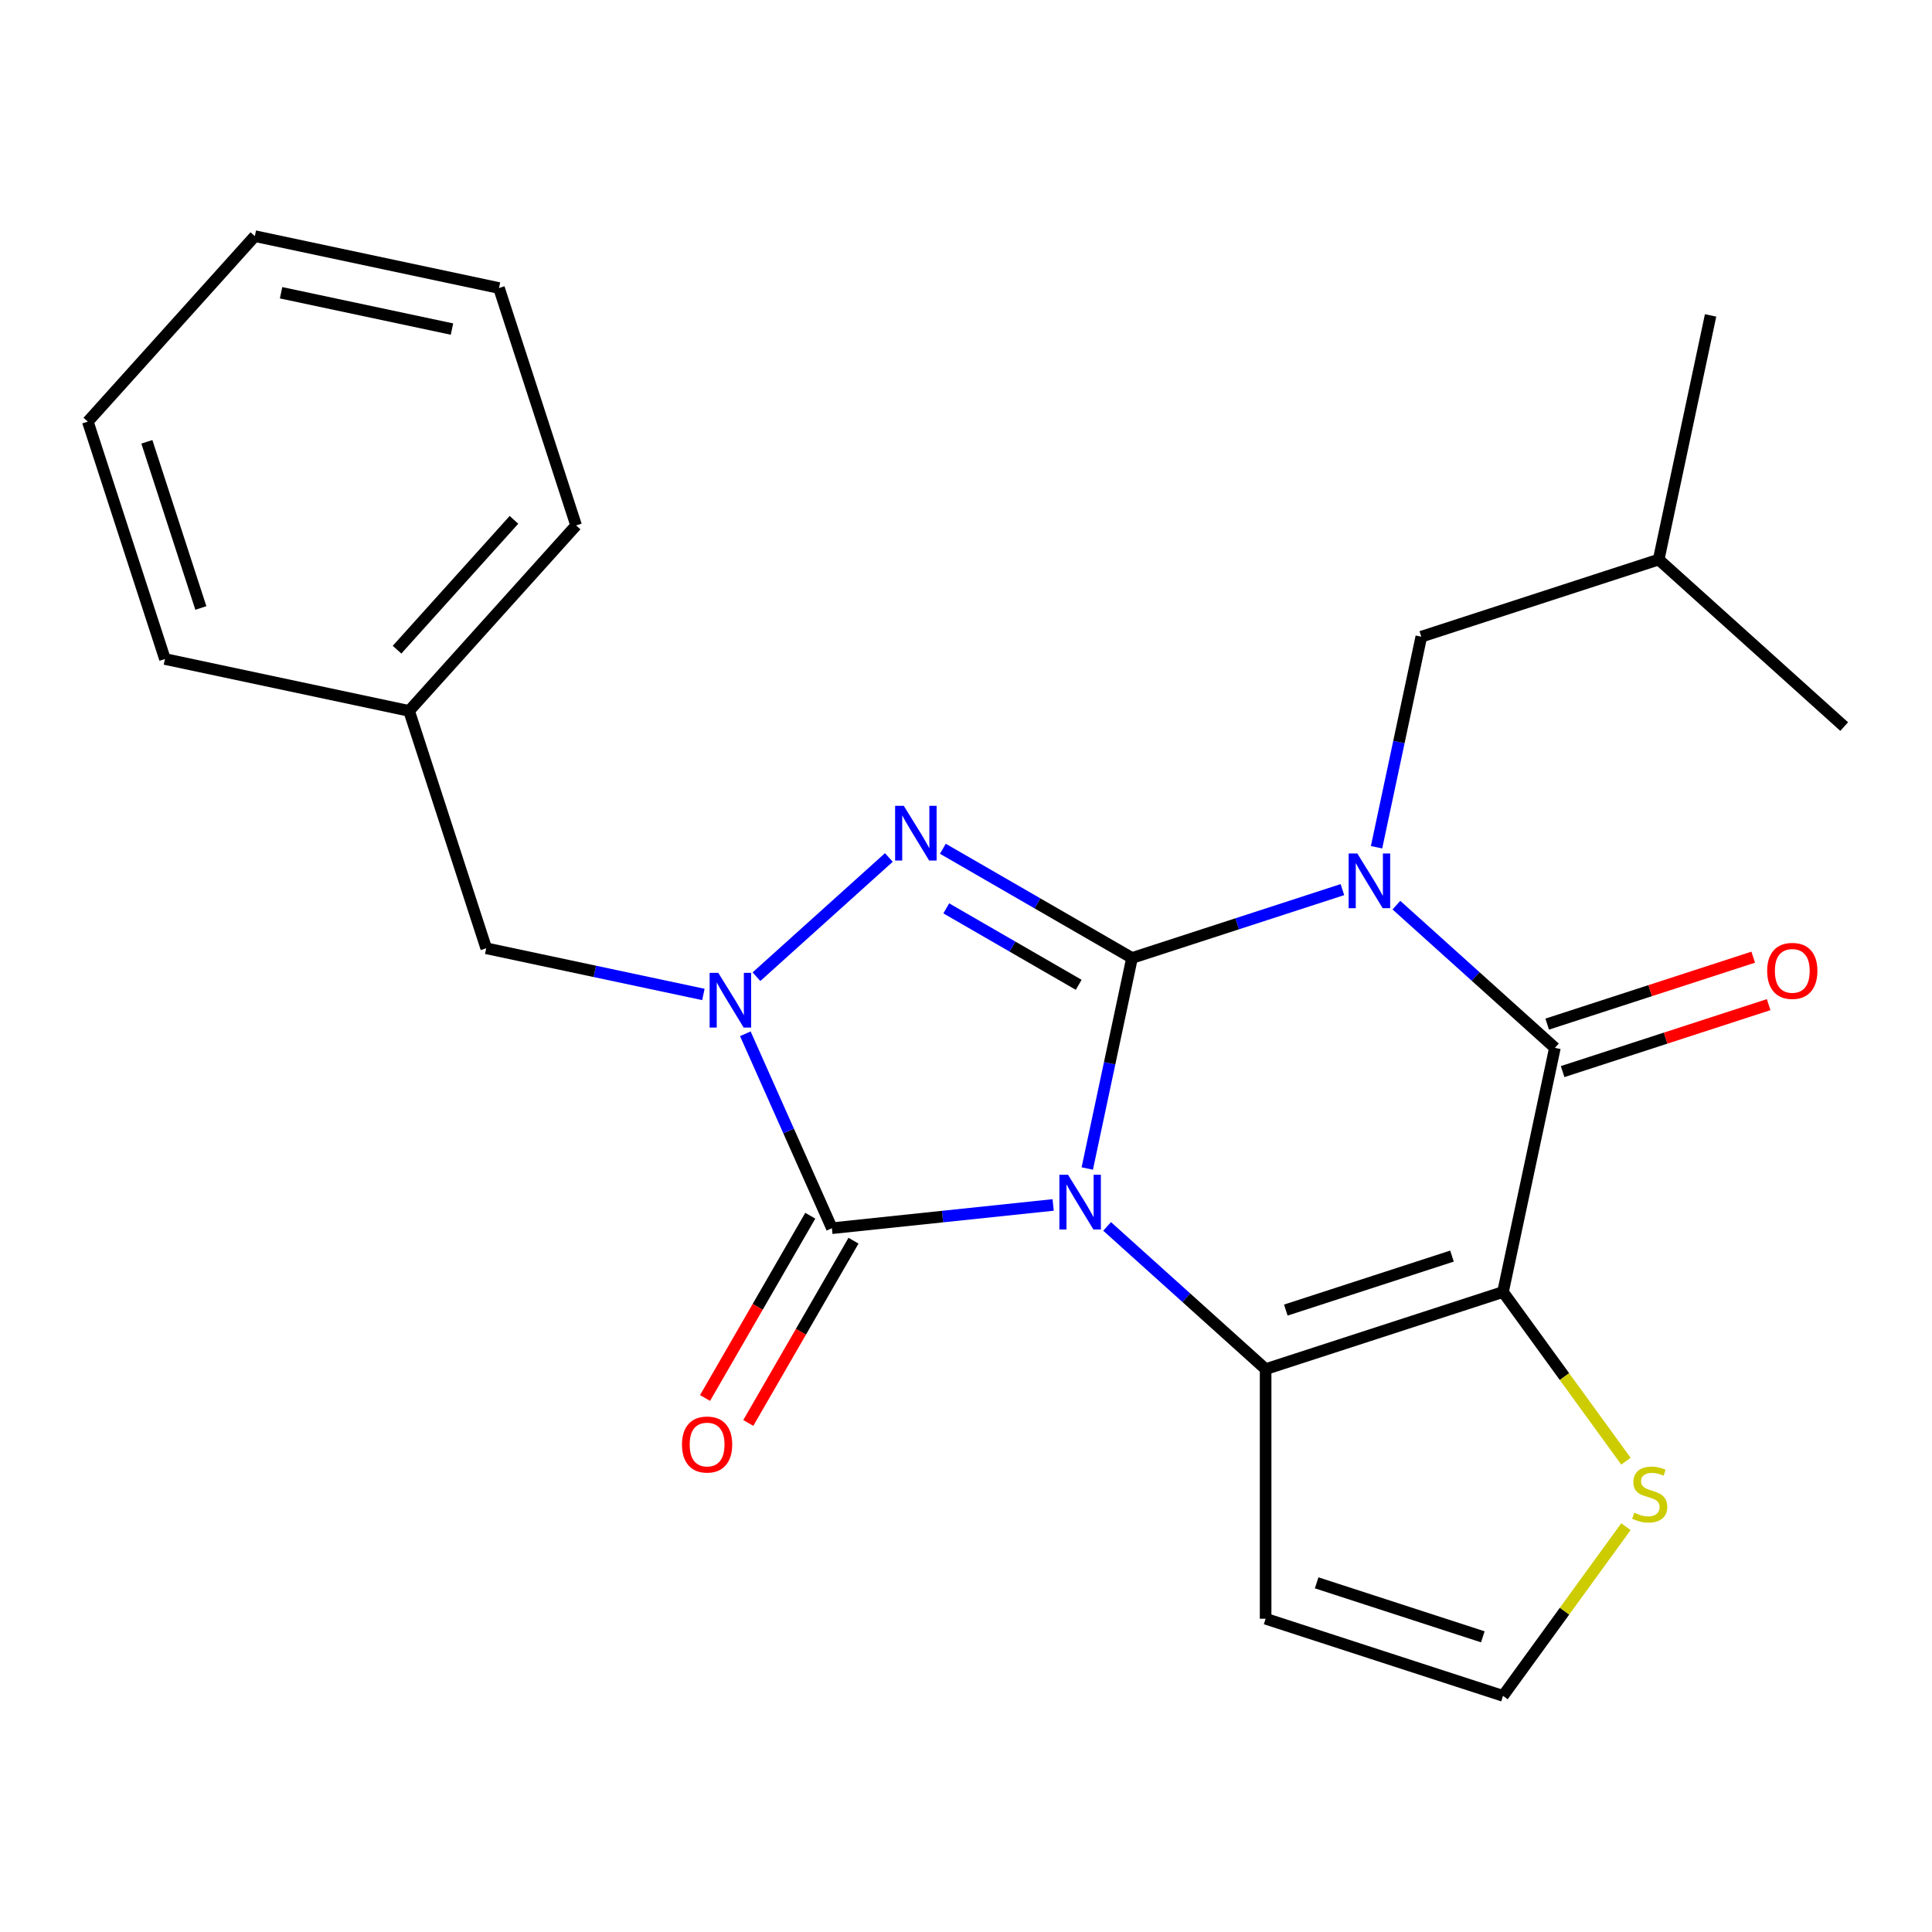 <?xml version='1.0' encoding='iso-8859-1'?>
<svg version='1.1' baseProfile='full'
              xmlns='http://www.w3.org/2000/svg'
                      xmlns:rdkit='http://www.rdkit.org/xml'
                      xmlns:xlink='http://www.w3.org/1999/xlink'
                  xml:space='preserve'
width='1000px' height='1000px' viewBox='0 0 1000 1000'>
<!-- END OF HEADER -->
<rect style='opacity:1.0;fill:#FFFFFF;stroke:none' width='1000' height='1000' x='0' y='0'> </rect>
<path class='bond-0' d='M 562.77,604.824 L 574.353,550.334' style='fill:none;fill-rule:evenodd;stroke:#0000FF;stroke-width:6px;stroke-linecap:butt;stroke-linejoin:miter;stroke-opacity:1' />
<path class='bond-0' d='M 574.353,550.334 L 585.935,495.844' style='fill:none;fill-rule:evenodd;stroke:#000000;stroke-width:6px;stroke-linecap:butt;stroke-linejoin:miter;stroke-opacity:1' />
<path class='bond-2' d='M 573.044,634.792 L 614.064,671.727' style='fill:none;fill-rule:evenodd;stroke:#0000FF;stroke-width:6px;stroke-linecap:butt;stroke-linejoin:miter;stroke-opacity:1' />
<path class='bond-2' d='M 614.064,671.727 L 655.083,708.661' style='fill:none;fill-rule:evenodd;stroke:#000000;stroke-width:6px;stroke-linecap:butt;stroke-linejoin:miter;stroke-opacity:1' />
<path class='bond-5' d='M 545.104,623.682 L 487.846,629.7' style='fill:none;fill-rule:evenodd;stroke:#0000FF;stroke-width:6px;stroke-linecap:butt;stroke-linejoin:miter;stroke-opacity:1' />
<path class='bond-5' d='M 487.846,629.7 L 430.588,635.718' style='fill:none;fill-rule:evenodd;stroke:#000000;stroke-width:6px;stroke-linecap:butt;stroke-linejoin:miter;stroke-opacity:1' />
<path class='bond-1' d='M 585.935,495.844 L 640.385,478.152' style='fill:none;fill-rule:evenodd;stroke:#000000;stroke-width:6px;stroke-linecap:butt;stroke-linejoin:miter;stroke-opacity:1' />
<path class='bond-1' d='M 640.385,478.152 L 694.835,460.46' style='fill:none;fill-rule:evenodd;stroke:#0000FF;stroke-width:6px;stroke-linecap:butt;stroke-linejoin:miter;stroke-opacity:1' />
<path class='bond-4' d='M 585.935,495.844 L 536.977,467.578' style='fill:none;fill-rule:evenodd;stroke:#000000;stroke-width:6px;stroke-linecap:butt;stroke-linejoin:miter;stroke-opacity:1' />
<path class='bond-4' d='M 536.977,467.578 L 488.02,439.312' style='fill:none;fill-rule:evenodd;stroke:#0000FF;stroke-width:6px;stroke-linecap:butt;stroke-linejoin:miter;stroke-opacity:1' />
<path class='bond-4' d='M 558.328,509.741 L 524.058,489.955' style='fill:none;fill-rule:evenodd;stroke:#000000;stroke-width:6px;stroke-linecap:butt;stroke-linejoin:miter;stroke-opacity:1' />
<path class='bond-4' d='M 524.058,489.955 L 489.788,470.169' style='fill:none;fill-rule:evenodd;stroke:#0000FF;stroke-width:6px;stroke-linecap:butt;stroke-linejoin:miter;stroke-opacity:1' />
<path class='bond-10' d='M 712.501,438.531 L 724.084,384.041' style='fill:none;fill-rule:evenodd;stroke:#0000FF;stroke-width:6px;stroke-linecap:butt;stroke-linejoin:miter;stroke-opacity:1' />
<path class='bond-10' d='M 724.084,384.041 L 735.666,329.55' style='fill:none;fill-rule:evenodd;stroke:#000000;stroke-width:6px;stroke-linecap:butt;stroke-linejoin:miter;stroke-opacity:1' />
<path class='bond-26' d='M 722.775,468.499 L 763.795,505.433' style='fill:none;fill-rule:evenodd;stroke:#0000FF;stroke-width:6px;stroke-linecap:butt;stroke-linejoin:miter;stroke-opacity:1' />
<path class='bond-26' d='M 763.795,505.433 L 804.814,542.368' style='fill:none;fill-rule:evenodd;stroke:#000000;stroke-width:6px;stroke-linecap:butt;stroke-linejoin:miter;stroke-opacity:1' />
<path class='bond-3' d='M 655.083,708.661 L 777.954,668.738' style='fill:none;fill-rule:evenodd;stroke:#000000;stroke-width:6px;stroke-linecap:butt;stroke-linejoin:miter;stroke-opacity:1' />
<path class='bond-3' d='M 665.529,678.098 L 751.539,650.152' style='fill:none;fill-rule:evenodd;stroke:#000000;stroke-width:6px;stroke-linecap:butt;stroke-linejoin:miter;stroke-opacity:1' />
<path class='bond-9' d='M 655.083,708.661 L 655.083,837.854' style='fill:none;fill-rule:evenodd;stroke:#000000;stroke-width:6px;stroke-linecap:butt;stroke-linejoin:miter;stroke-opacity:1' />
<path class='bond-6' d='M 777.954,668.738 L 804.814,542.368' style='fill:none;fill-rule:evenodd;stroke:#000000;stroke-width:6px;stroke-linecap:butt;stroke-linejoin:miter;stroke-opacity:1' />
<path class='bond-8' d='M 777.954,668.738 L 809.768,712.526' style='fill:none;fill-rule:evenodd;stroke:#000000;stroke-width:6px;stroke-linecap:butt;stroke-linejoin:miter;stroke-opacity:1' />
<path class='bond-8' d='M 809.768,712.526 L 841.582,756.315' style='fill:none;fill-rule:evenodd;stroke:#CCCC00;stroke-width:6px;stroke-linecap:butt;stroke-linejoin:miter;stroke-opacity:1' />
<path class='bond-24' d='M 460.08,443.825 L 391.541,505.539' style='fill:none;fill-rule:evenodd;stroke:#0000FF;stroke-width:6px;stroke-linecap:butt;stroke-linejoin:miter;stroke-opacity:1' />
<path class='bond-7' d='M 430.588,635.718 L 408.186,585.401' style='fill:none;fill-rule:evenodd;stroke:#000000;stroke-width:6px;stroke-linecap:butt;stroke-linejoin:miter;stroke-opacity:1' />
<path class='bond-7' d='M 408.186,585.401 L 385.783,535.084' style='fill:none;fill-rule:evenodd;stroke:#0000FF;stroke-width:6px;stroke-linecap:butt;stroke-linejoin:miter;stroke-opacity:1' />
<path class='bond-13' d='M 419.4,629.258 L 392.168,676.426' style='fill:none;fill-rule:evenodd;stroke:#000000;stroke-width:6px;stroke-linecap:butt;stroke-linejoin:miter;stroke-opacity:1' />
<path class='bond-13' d='M 392.168,676.426 L 364.936,723.593' style='fill:none;fill-rule:evenodd;stroke:#FF0000;stroke-width:6px;stroke-linecap:butt;stroke-linejoin:miter;stroke-opacity:1' />
<path class='bond-13' d='M 441.777,642.178 L 414.545,689.345' style='fill:none;fill-rule:evenodd;stroke:#000000;stroke-width:6px;stroke-linecap:butt;stroke-linejoin:miter;stroke-opacity:1' />
<path class='bond-13' d='M 414.545,689.345 L 387.313,736.513' style='fill:none;fill-rule:evenodd;stroke:#FF0000;stroke-width:6px;stroke-linecap:butt;stroke-linejoin:miter;stroke-opacity:1' />
<path class='bond-14' d='M 808.807,554.655 L 862.127,537.33' style='fill:none;fill-rule:evenodd;stroke:#000000;stroke-width:6px;stroke-linecap:butt;stroke-linejoin:miter;stroke-opacity:1' />
<path class='bond-14' d='M 862.127,537.33 L 915.447,520.005' style='fill:none;fill-rule:evenodd;stroke:#FF0000;stroke-width:6px;stroke-linecap:butt;stroke-linejoin:miter;stroke-opacity:1' />
<path class='bond-14' d='M 800.822,530.081 L 854.142,512.756' style='fill:none;fill-rule:evenodd;stroke:#000000;stroke-width:6px;stroke-linecap:butt;stroke-linejoin:miter;stroke-opacity:1' />
<path class='bond-14' d='M 854.142,512.756 L 907.463,495.431' style='fill:none;fill-rule:evenodd;stroke:#FF0000;stroke-width:6px;stroke-linecap:butt;stroke-linejoin:miter;stroke-opacity:1' />
<path class='bond-11' d='M 364.071,514.725 L 307.871,502.779' style='fill:none;fill-rule:evenodd;stroke:#0000FF;stroke-width:6px;stroke-linecap:butt;stroke-linejoin:miter;stroke-opacity:1' />
<path class='bond-11' d='M 307.871,502.779 L 251.671,490.833' style='fill:none;fill-rule:evenodd;stroke:#000000;stroke-width:6px;stroke-linecap:butt;stroke-linejoin:miter;stroke-opacity:1' />
<path class='bond-25' d='M 841.582,790.201 L 809.768,833.989' style='fill:none;fill-rule:evenodd;stroke:#CCCC00;stroke-width:6px;stroke-linecap:butt;stroke-linejoin:miter;stroke-opacity:1' />
<path class='bond-25' d='M 809.768,833.989 L 777.954,877.777' style='fill:none;fill-rule:evenodd;stroke:#000000;stroke-width:6px;stroke-linecap:butt;stroke-linejoin:miter;stroke-opacity:1' />
<path class='bond-12' d='M 655.083,837.854 L 777.954,877.777' style='fill:none;fill-rule:evenodd;stroke:#000000;stroke-width:6px;stroke-linecap:butt;stroke-linejoin:miter;stroke-opacity:1' />
<path class='bond-12' d='M 681.499,819.269 L 767.508,847.215' style='fill:none;fill-rule:evenodd;stroke:#000000;stroke-width:6px;stroke-linecap:butt;stroke-linejoin:miter;stroke-opacity:1' />
<path class='bond-16' d='M 735.666,329.55 L 858.536,289.627' style='fill:none;fill-rule:evenodd;stroke:#000000;stroke-width:6px;stroke-linecap:butt;stroke-linejoin:miter;stroke-opacity:1' />
<path class='bond-15' d='M 251.671,490.833 L 211.748,367.963' style='fill:none;fill-rule:evenodd;stroke:#000000;stroke-width:6px;stroke-linecap:butt;stroke-linejoin:miter;stroke-opacity:1' />
<path class='bond-17' d='M 211.748,367.963 L 298.195,271.954' style='fill:none;fill-rule:evenodd;stroke:#000000;stroke-width:6px;stroke-linecap:butt;stroke-linejoin:miter;stroke-opacity:1' />
<path class='bond-17' d='M 205.513,336.272 L 266.026,269.066' style='fill:none;fill-rule:evenodd;stroke:#000000;stroke-width:6px;stroke-linecap:butt;stroke-linejoin:miter;stroke-opacity:1' />
<path class='bond-18' d='M 211.748,367.963 L 85.377,341.102' style='fill:none;fill-rule:evenodd;stroke:#000000;stroke-width:6px;stroke-linecap:butt;stroke-linejoin:miter;stroke-opacity:1' />
<path class='bond-19' d='M 858.536,289.627 L 885.397,163.257' style='fill:none;fill-rule:evenodd;stroke:#000000;stroke-width:6px;stroke-linecap:butt;stroke-linejoin:miter;stroke-opacity:1' />
<path class='bond-20' d='M 858.536,289.627 L 954.545,376.075' style='fill:none;fill-rule:evenodd;stroke:#000000;stroke-width:6px;stroke-linecap:butt;stroke-linejoin:miter;stroke-opacity:1' />
<path class='bond-21' d='M 298.195,271.954 L 258.272,149.084' style='fill:none;fill-rule:evenodd;stroke:#000000;stroke-width:6px;stroke-linecap:butt;stroke-linejoin:miter;stroke-opacity:1' />
<path class='bond-22' d='M 85.377,341.102 L 45.455,218.232' style='fill:none;fill-rule:evenodd;stroke:#000000;stroke-width:6px;stroke-linecap:butt;stroke-linejoin:miter;stroke-opacity:1' />
<path class='bond-22' d='M 103.963,314.687 L 76.017,228.678' style='fill:none;fill-rule:evenodd;stroke:#000000;stroke-width:6px;stroke-linecap:butt;stroke-linejoin:miter;stroke-opacity:1' />
<path class='bond-27' d='M 258.272,149.084 L 131.902,122.223' style='fill:none;fill-rule:evenodd;stroke:#000000;stroke-width:6px;stroke-linecap:butt;stroke-linejoin:miter;stroke-opacity:1' />
<path class='bond-27' d='M 233.944,170.328 L 145.485,151.526' style='fill:none;fill-rule:evenodd;stroke:#000000;stroke-width:6px;stroke-linecap:butt;stroke-linejoin:miter;stroke-opacity:1' />
<path class='bond-23' d='M 45.455,218.232 L 131.902,122.223' style='fill:none;fill-rule:evenodd;stroke:#000000;stroke-width:6px;stroke-linecap:butt;stroke-linejoin:miter;stroke-opacity:1' />
<path  class='atom-0' d='M 552.814 608.054
L 562.094 623.054
Q 563.014 624.534, 564.494 627.214
Q 565.974 629.894, 566.054 630.054
L 566.054 608.054
L 569.814 608.054
L 569.814 636.374
L 565.934 636.374
L 555.974 619.974
Q 554.814 618.054, 553.574 615.854
Q 552.374 613.654, 552.014 612.974
L 552.014 636.374
L 548.334 636.374
L 548.334 608.054
L 552.814 608.054
' fill='#0000FF'/>
<path  class='atom-2' d='M 702.545 441.761
L 711.825 456.761
Q 712.745 458.241, 714.225 460.921
Q 715.705 463.601, 715.785 463.761
L 715.785 441.761
L 719.545 441.761
L 719.545 470.081
L 715.665 470.081
L 705.705 453.681
Q 704.545 451.761, 703.305 449.561
Q 702.105 447.361, 701.745 446.681
L 701.745 470.081
L 698.065 470.081
L 698.065 441.761
L 702.545 441.761
' fill='#0000FF'/>
<path  class='atom-5' d='M 467.79 417.087
L 477.07 432.087
Q 477.99 433.567, 479.47 436.247
Q 480.95 438.927, 481.03 439.087
L 481.03 417.087
L 484.79 417.087
L 484.79 445.407
L 480.91 445.407
L 470.95 429.007
Q 469.79 427.087, 468.55 424.887
Q 467.35 422.687, 466.99 422.007
L 466.99 445.407
L 463.31 445.407
L 463.31 417.087
L 467.79 417.087
' fill='#0000FF'/>
<path  class='atom-8' d='M 371.781 503.534
L 381.061 518.534
Q 381.981 520.014, 383.461 522.694
Q 384.941 525.374, 385.021 525.534
L 385.021 503.534
L 388.781 503.534
L 388.781 531.854
L 384.901 531.854
L 374.941 515.454
Q 373.781 513.534, 372.541 511.334
Q 371.341 509.134, 370.981 508.454
L 370.981 531.854
L 367.301 531.854
L 367.301 503.534
L 371.781 503.534
' fill='#0000FF'/>
<path  class='atom-9' d='M 845.892 782.978
Q 846.212 783.098, 847.532 783.658
Q 848.852 784.218, 850.292 784.578
Q 851.772 784.898, 853.212 784.898
Q 855.892 784.898, 857.452 783.618
Q 859.012 782.298, 859.012 780.018
Q 859.012 778.458, 858.212 777.498
Q 857.452 776.538, 856.252 776.018
Q 855.052 775.498, 853.052 774.898
Q 850.532 774.138, 849.012 773.418
Q 847.532 772.698, 846.452 771.178
Q 845.412 769.658, 845.412 767.098
Q 845.412 763.538, 847.812 761.338
Q 850.252 759.138, 855.052 759.138
Q 858.332 759.138, 862.052 760.698
L 861.132 763.778
Q 857.732 762.378, 855.172 762.378
Q 852.412 762.378, 850.892 763.538
Q 849.372 764.658, 849.412 766.618
Q 849.412 768.138, 850.172 769.058
Q 850.972 769.978, 852.092 770.498
Q 853.252 771.018, 855.172 771.618
Q 857.732 772.418, 859.252 773.218
Q 860.772 774.018, 861.852 775.658
Q 862.972 777.258, 862.972 780.018
Q 862.972 783.938, 860.332 786.058
Q 857.732 788.138, 853.372 788.138
Q 850.852 788.138, 848.932 787.578
Q 847.052 787.058, 844.812 786.138
L 845.892 782.978
' fill='#CCCC00'/>
<path  class='atom-14' d='M 352.992 747.683
Q 352.992 740.883, 356.352 737.083
Q 359.712 733.283, 365.992 733.283
Q 372.272 733.283, 375.632 737.083
Q 378.992 740.883, 378.992 747.683
Q 378.992 754.563, 375.592 758.483
Q 372.192 762.363, 365.992 762.363
Q 359.752 762.363, 356.352 758.483
Q 352.992 754.603, 352.992 747.683
M 365.992 759.163
Q 370.312 759.163, 372.632 756.283
Q 374.992 753.363, 374.992 747.683
Q 374.992 742.123, 372.632 739.323
Q 370.312 736.483, 365.992 736.483
Q 361.672 736.483, 359.312 739.283
Q 356.992 742.083, 356.992 747.683
Q 356.992 753.403, 359.312 756.283
Q 361.672 759.163, 365.992 759.163
' fill='#FF0000'/>
<path  class='atom-15' d='M 914.685 502.525
Q 914.685 495.725, 918.045 491.925
Q 921.405 488.125, 927.685 488.125
Q 933.965 488.125, 937.325 491.925
Q 940.685 495.725, 940.685 502.525
Q 940.685 509.405, 937.285 513.325
Q 933.885 517.205, 927.685 517.205
Q 921.445 517.205, 918.045 513.325
Q 914.685 509.445, 914.685 502.525
M 927.685 514.005
Q 932.005 514.005, 934.325 511.125
Q 936.685 508.205, 936.685 502.525
Q 936.685 496.965, 934.325 494.165
Q 932.005 491.325, 927.685 491.325
Q 923.365 491.325, 921.005 494.125
Q 918.685 496.925, 918.685 502.525
Q 918.685 508.245, 921.005 511.125
Q 923.365 514.005, 927.685 514.005
' fill='#FF0000'/>
</svg>
